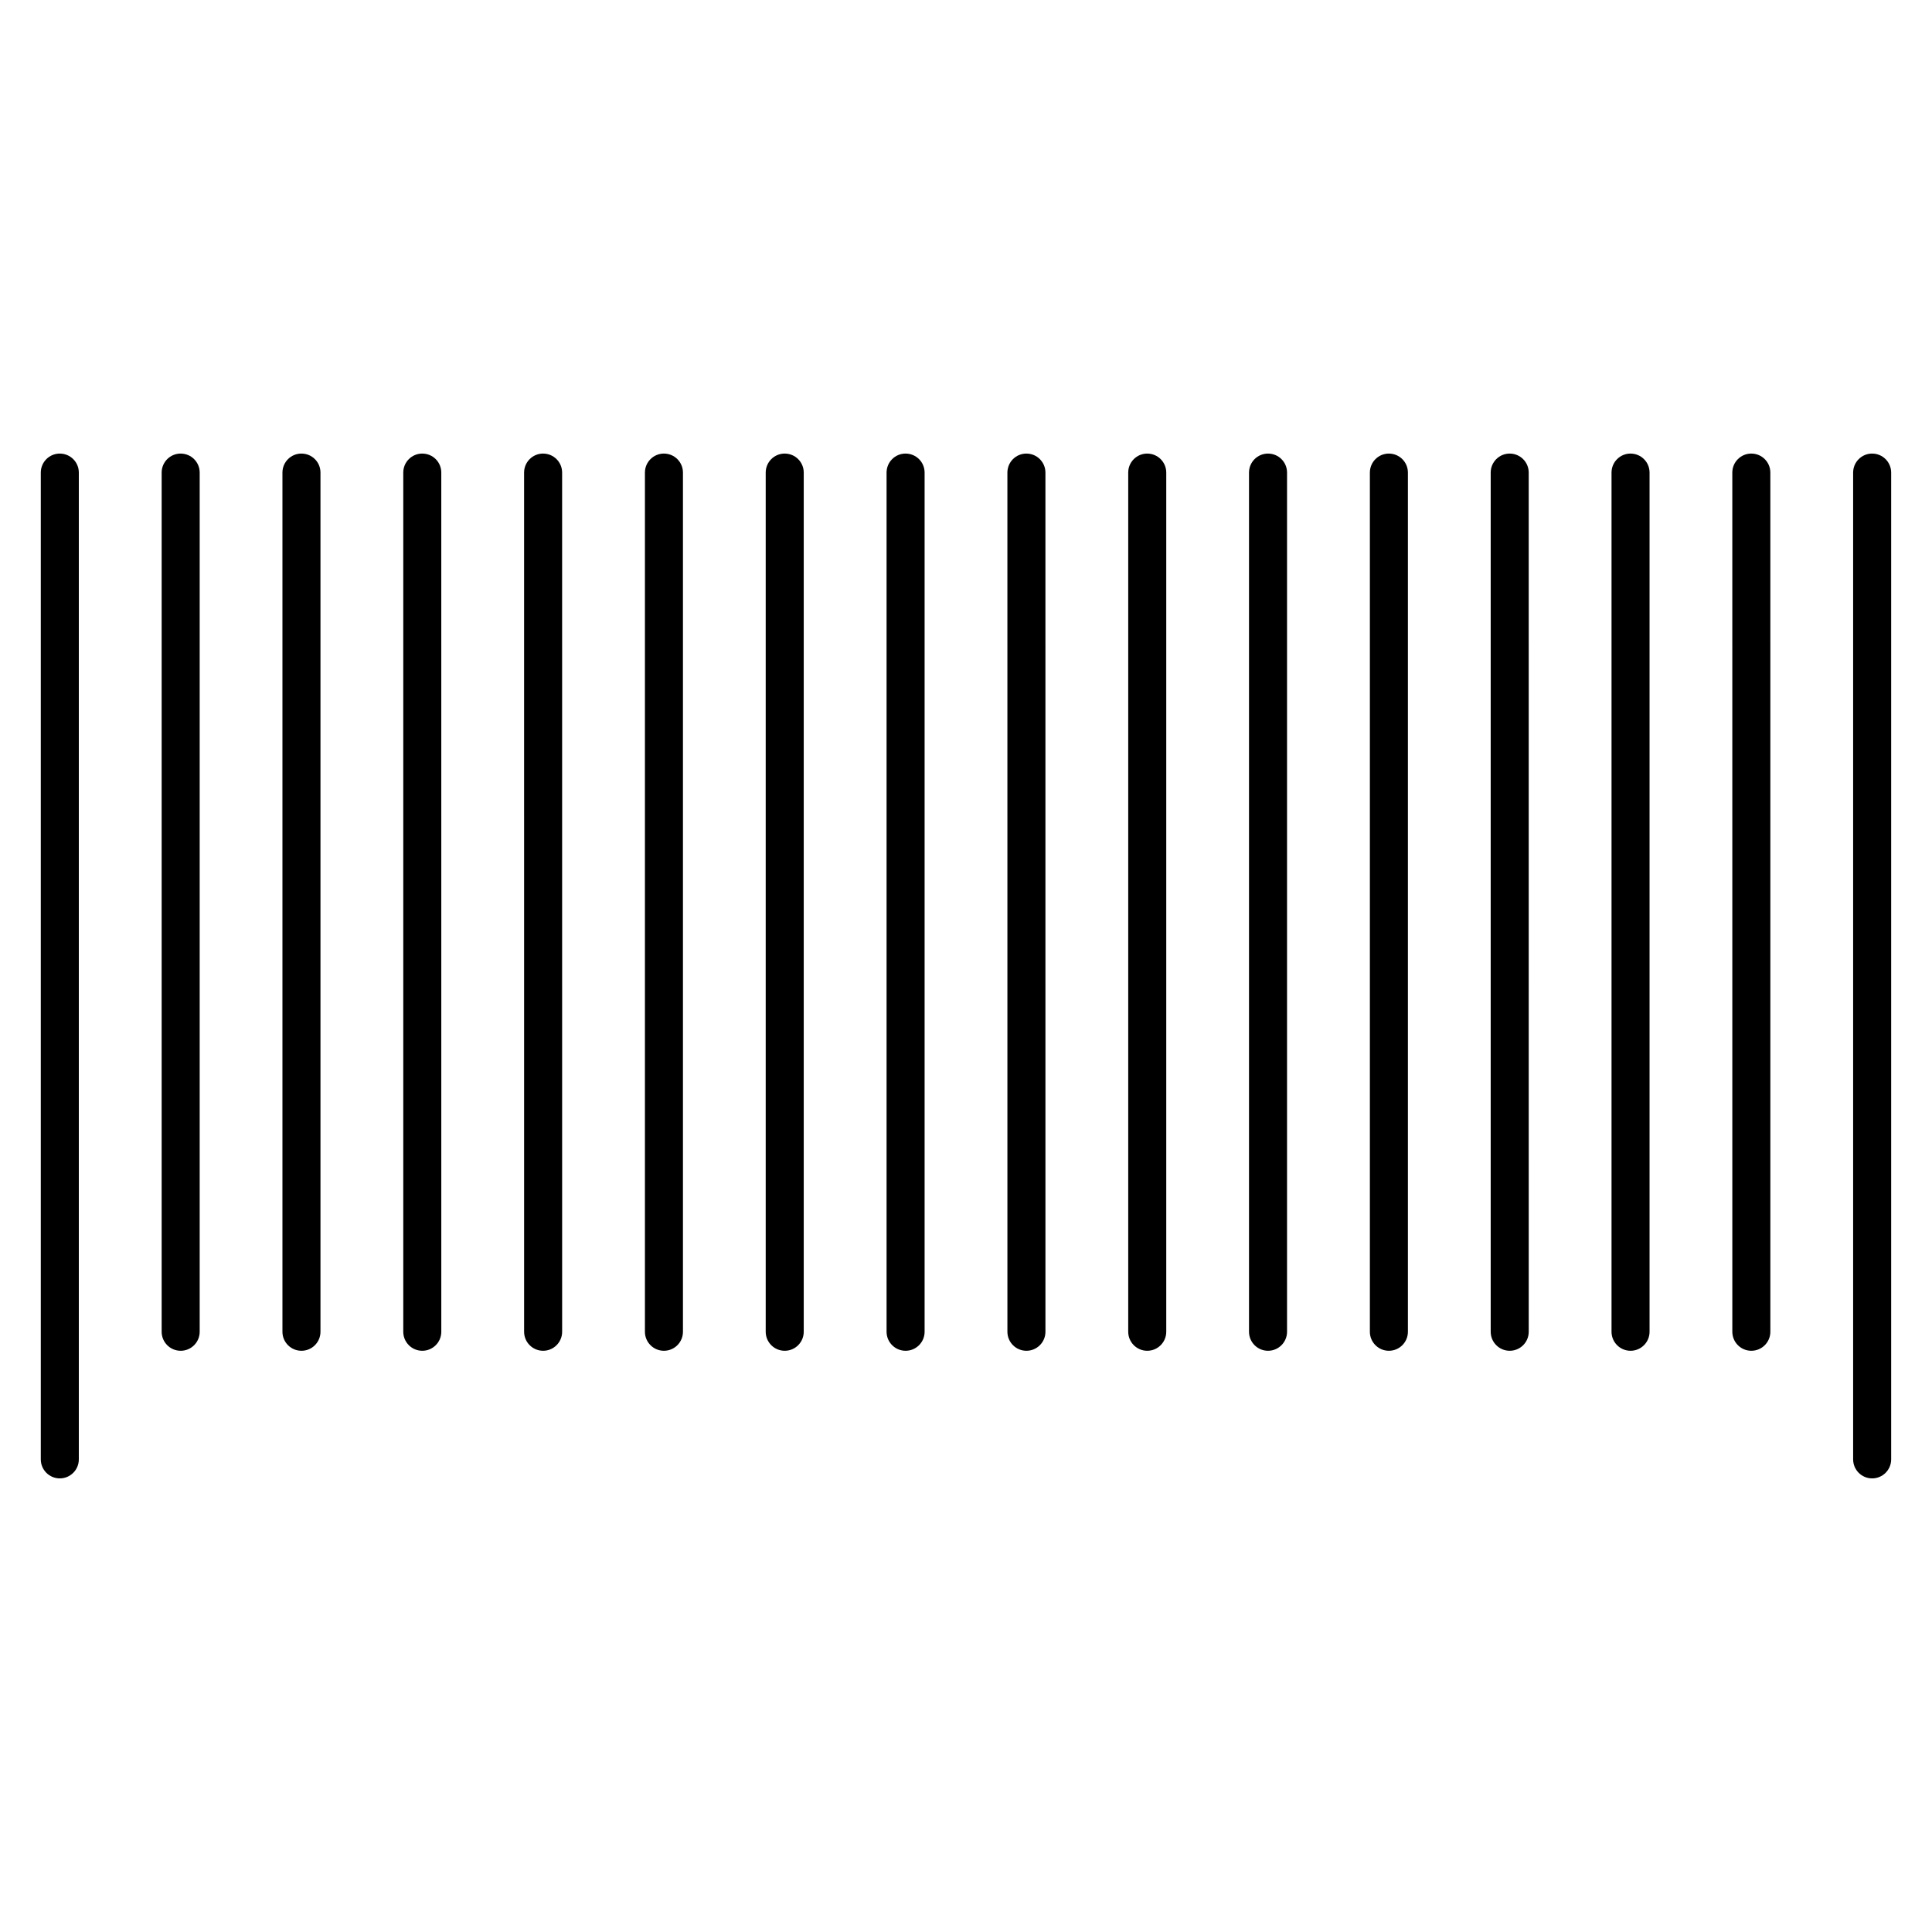 <?xml version="1.0" encoding="UTF-8"?>
<!-- Uploaded to: SVG Repo, www.svgrepo.com, Generator: SVG Repo Mixer Tools -->
<svg fill="#000000" width="800px" height="800px" version="1.1" viewBox="144 144 512 512" xmlns="http://www.w3.org/2000/svg">
 <g>
  <path d="m159.85 264.2c-2.781 0-5.039 2.258-5.039 5.039v261.51c0 2.781 2.258 5.039 5.039 5.039s5.039-2.258 5.039-5.039v-261.51c0-2.781-2.258-5.035-5.039-5.035z"/>
  <path d="m512.07 264.2c-2.781 0-5.039 2.258-5.039 5.039v227.69c0 2.781 2.258 5.039 5.039 5.039s5.039-2.258 5.039-5.039v-227.69c0-2.781-2.258-5.035-5.039-5.035z"/>
  <path d="m448.03 264.2c-2.781 0-5.039 2.258-5.039 5.039v227.69c0 2.781 2.258 5.039 5.039 5.039s5.039-2.258 5.039-5.039v-227.69c0-2.781-2.258-5.035-5.039-5.035z"/>
  <path d="m383.99 264.2c-2.781 0-5.039 2.258-5.039 5.039v227.69c0 2.781 2.258 5.039 5.039 5.039s5.039-2.258 5.039-5.039v-227.69c0-2.781-2.25-5.035-5.039-5.035z"/>
  <path d="m351.96 264.2c-2.781 0-5.039 2.258-5.039 5.039v227.69c0 2.781 2.258 5.039 5.039 5.039s5.039-2.258 5.039-5.039v-227.69c0-2.781-2.246-5.035-5.039-5.035z"/>
  <path d="m319.95 264.2c-2.781 0-5.039 2.258-5.039 5.039v227.69c0 2.781 2.258 5.039 5.039 5.039s5.039-2.258 5.039-5.039v-227.69c0-2.781-2.258-5.035-5.039-5.035z"/>
  <path d="m287.93 264.2c-2.781 0-5.039 2.258-5.039 5.039l0.004 227.69c0 2.781 2.258 5.039 5.039 5.039s5.039-2.258 5.039-5.039l-0.004-227.69c0-2.781-2.258-5.035-5.039-5.035z"/>
  <path d="m255.91 264.2c-2.781 0-5.039 2.258-5.039 5.039v227.69c0 2.781 2.258 5.039 5.039 5.039s5.039-2.258 5.039-5.039l-0.004-227.69c0-2.781-2.246-5.035-5.035-5.035z"/>
  <path d="m223.89 264.2c-2.781 0-5.039 2.258-5.039 5.039v227.69c0 2.781 2.258 5.039 5.039 5.039s5.039-2.258 5.039-5.039v-227.69c0-2.781-2.246-5.035-5.039-5.035z"/>
  <path d="m191.88 264.2c-2.781 0-5.039 2.258-5.039 5.039v227.69c0 2.781 2.258 5.039 5.039 5.039s5.039-2.258 5.039-5.039v-227.69c0-2.781-2.258-5.035-5.039-5.035z"/>
  <path d="m640.14 264.2c-2.781 0-5.039 2.258-5.039 5.039v261.51c0 2.781 2.258 5.039 5.039 5.039s5.039-2.258 5.039-5.039v-261.51c0-2.781-2.258-5.035-5.039-5.035z"/>
  <path d="m608.12 264.2c-2.781 0-5.039 2.258-5.039 5.039l0.004 227.69c0 2.781 2.258 5.039 5.039 5.039s5.039-2.258 5.039-5.039l-0.004-227.69c0-2.781-2.246-5.035-5.039-5.035z"/>
  <path d="m576.11 264.2c-2.781 0-5.039 2.258-5.039 5.039v227.69c0 2.781 2.258 5.039 5.039 5.039s5.039-2.258 5.039-5.039v-227.69c0-2.781-2.258-5.035-5.039-5.035z"/>
  <path d="m544.09 264.2c-2.781 0-5.039 2.258-5.039 5.039v227.69c0 2.781 2.258 5.039 5.039 5.039s5.039-2.258 5.039-5.039l-0.004-227.69c0-2.781-2.258-5.035-5.035-5.035z"/>
  <path d="m480.04 264.2c-2.781 0-5.039 2.258-5.039 5.039v227.69c0 2.781 2.258 5.039 5.039 5.039s5.039-2.258 5.039-5.039v-227.69c0-2.781-2.246-5.035-5.039-5.035z"/>
  <path d="m416.01 264.2c-2.781 0-5.039 2.258-5.039 5.039l0.004 227.69c0 2.781 2.258 5.039 5.039 5.039s5.039-2.258 5.039-5.039l-0.004-227.69c0-2.781-2.258-5.035-5.039-5.035z"/>
 </g>
</svg>